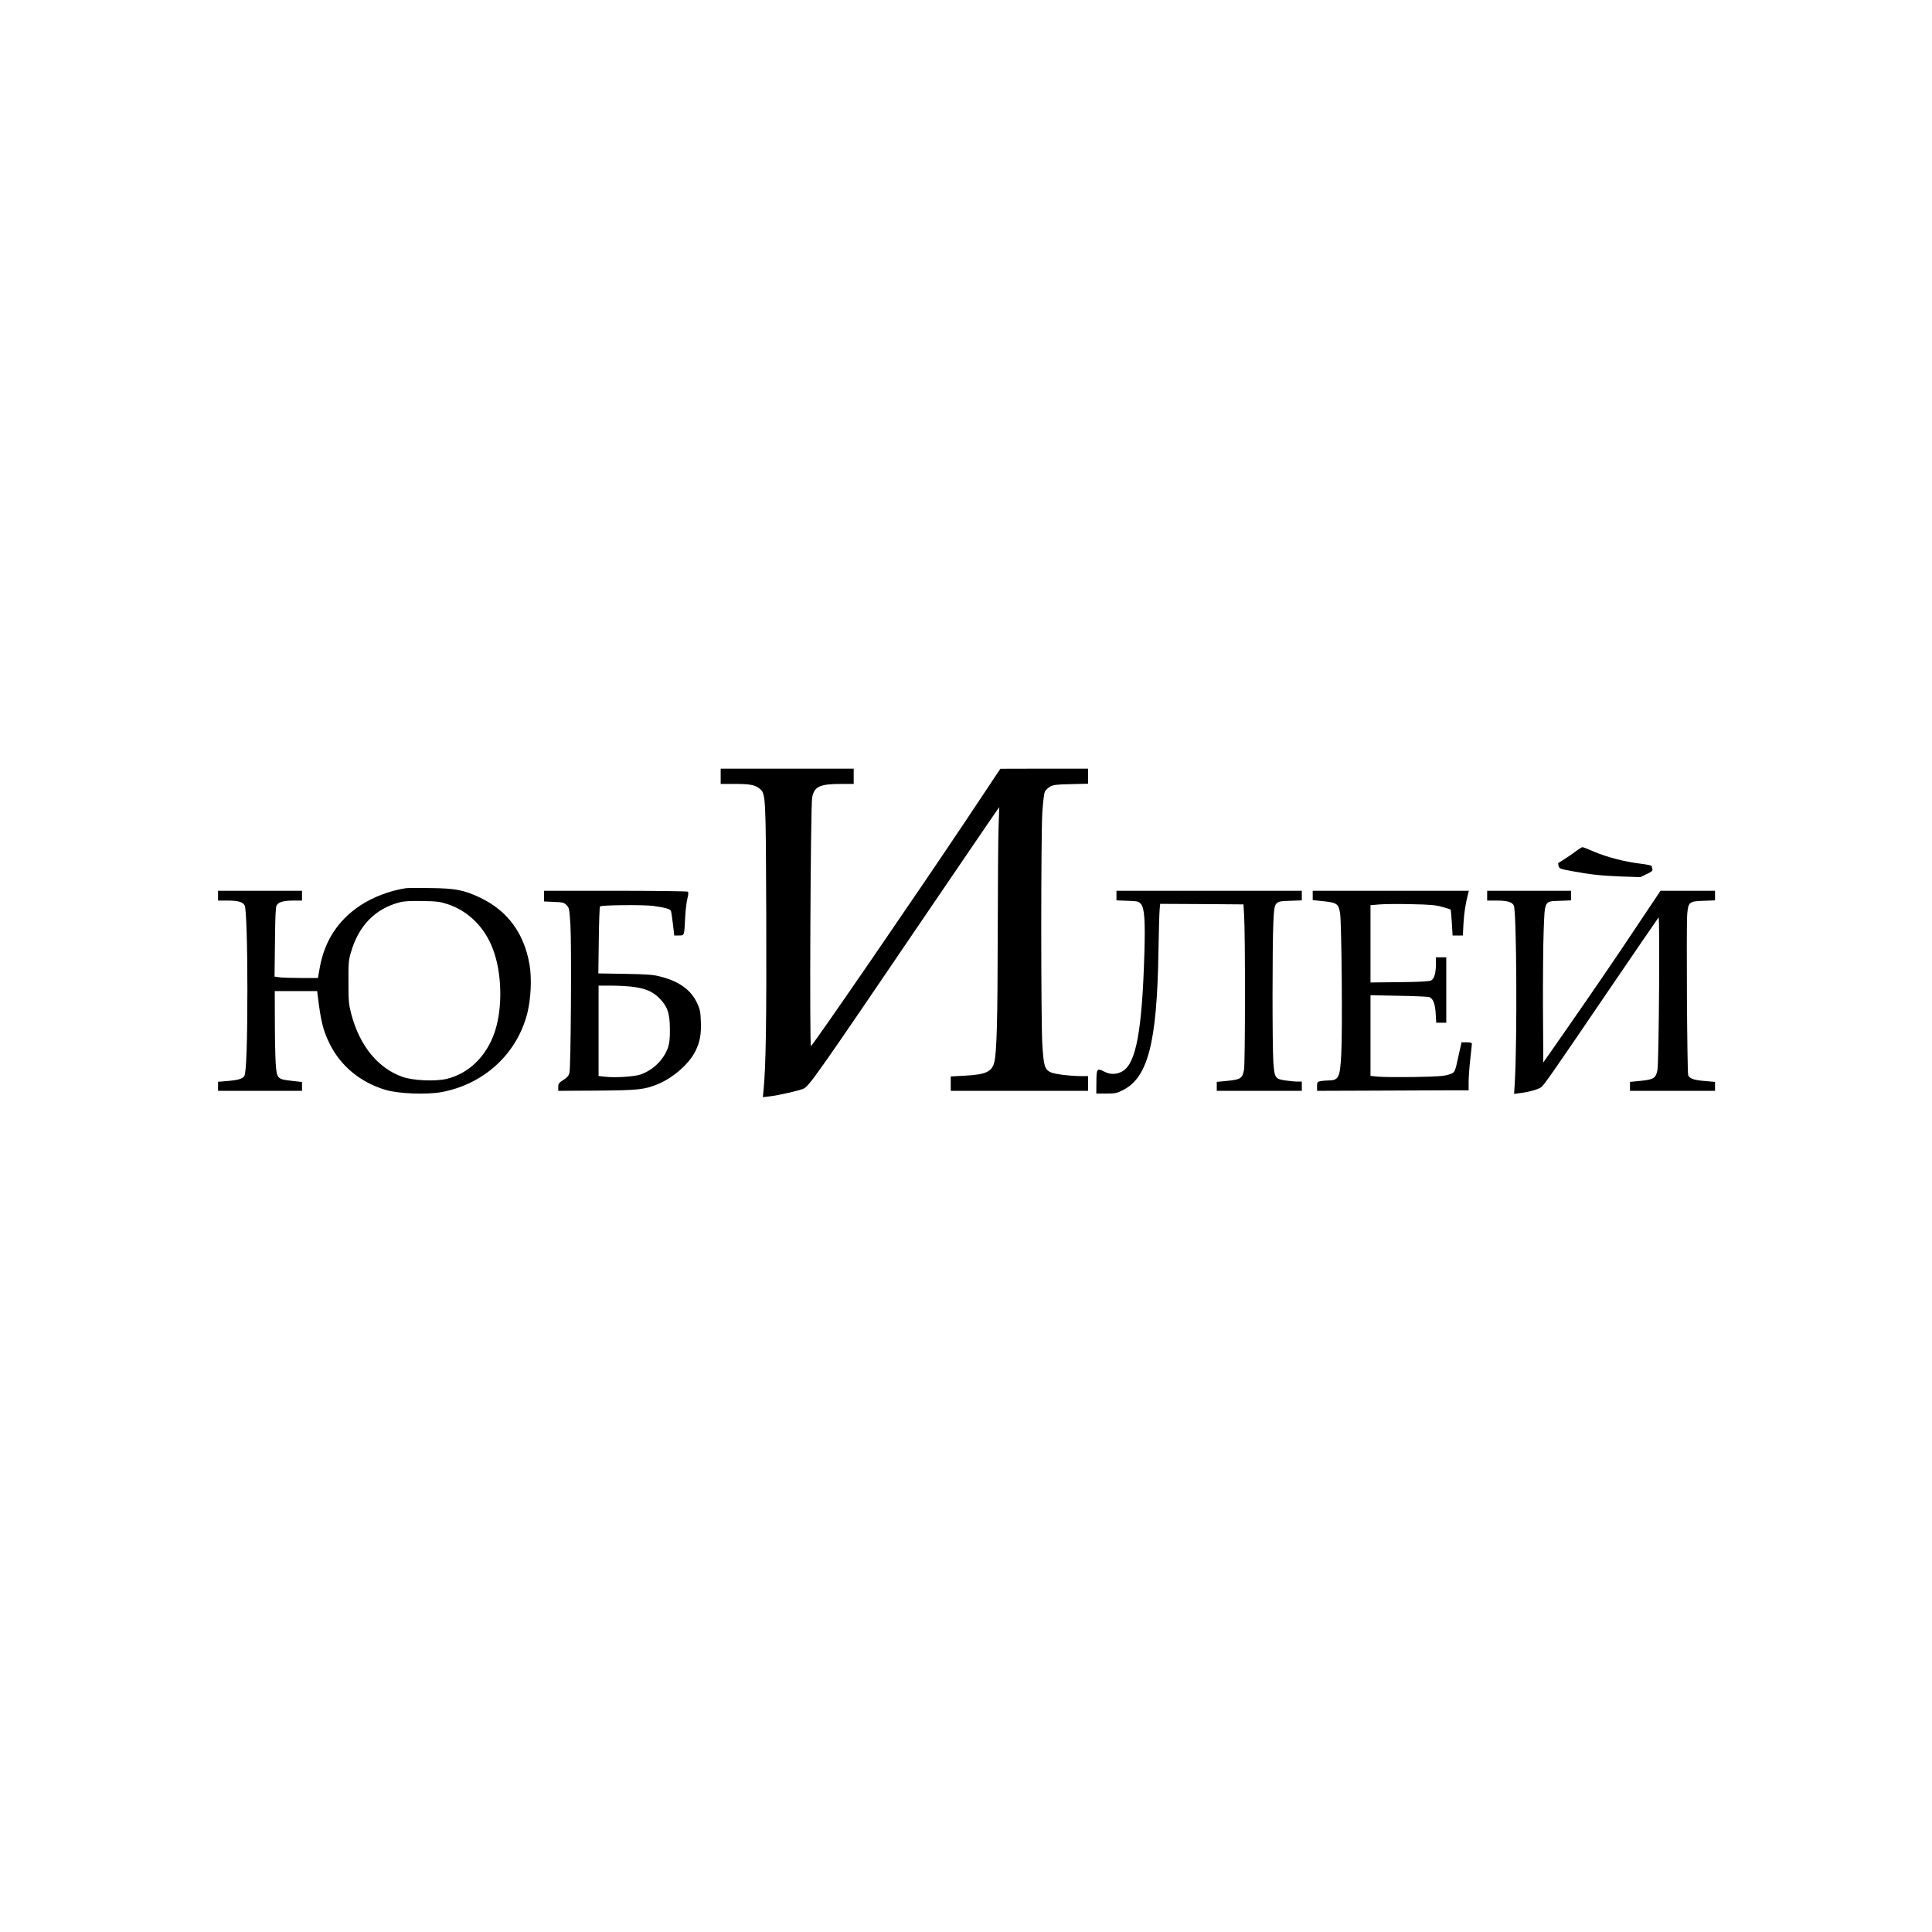 <?xml version="1.0" encoding="UTF-8" standalone="no"?> <svg xmlns="http://www.w3.org/2000/svg" version="1.0" width="1772pt" height="1772pt" viewBox="0 0 1772 1772" preserveAspectRatio="xMidYMid meet"><g transform="translate(0,1772) scale(0.1,-0.1)" fill="#000000" stroke="none"><path d="M6610 10600 l0 -70 128 0 c141 0 188 -9 231 -45 54 -46 55 -52 59 -1170 3 -939 -3 -1375 -25 -1594 l-6 -64 59 7 c83 9 284 55 316 72 53 28 121 124 1087 1547 388 570 705 1036 706 1034 0 -1 -3 -78 -6 -172 -4 -93 -7 -539 -8 -990 -1 -789 -9 -1094 -32 -1180 -23 -86 -79 -111 -271 -121 l-128 -7 0 -66 0 -66 630 0 630 0 0 68 0 67 -62 0 c-108 1 -245 18 -281 35 -55 26 -65 59 -77 256 -13 225 -13 1914 0 2128 6 90 16 175 23 189 6 14 28 35 47 46 30 18 56 21 193 24 l157 4 0 69 0 69 -402 0 -403 -1 -321 -482 c-432 -647 -1370 -2014 -1416 -2062 -14 -15 -4 2203 11 2280 19 102 70 125 271 125 l110 0 0 70 0 70 -610 0 -610 0 0 -70z"></path><path d="M14449 9909 c-30 -22 -76 -54 -104 -71 -27 -18 -51 -33 -53 -34 -2 -1 0 -13 3 -27 6 -23 15 -27 118 -46 180 -33 271 -43 457 -50 l175 -6 58 28 c43 20 57 32 53 43 -3 9 -6 21 -6 28 0 8 -35 16 -107 25 -138 16 -307 60 -424 110 -52 23 -99 41 -105 41 -6 0 -35 -18 -65 -41z"></path><path d="M3725 9574 c-147 -22 -300 -80 -418 -157 -205 -135 -330 -326 -374 -571 l-17 -96 -151 0 c-84 0 -173 3 -199 6 l-48 7 4 316 c2 226 6 322 15 337 18 31 64 44 154 44 l79 0 0 45 0 45 -385 0 -385 0 0 -45 0 -45 90 0 c96 0 141 -14 155 -47 14 -37 24 -351 24 -768 0 -480 -10 -759 -27 -792 -15 -27 -56 -40 -159 -48 l-83 -7 0 -42 0 -41 385 0 385 0 0 41 0 40 -96 11 c-129 14 -135 20 -145 155 -4 57 -8 230 -8 386 l-1 282 194 0 195 0 5 -42 c29 -236 48 -313 106 -434 100 -208 283 -360 515 -430 121 -36 380 -46 518 -20 387 73 688 350 783 721 34 135 43 323 20 452 -50 287 -205 494 -457 612 -144 68 -224 83 -449 86 -107 2 -208 1 -225 -1z m381 -147 c188 -62 337 -209 413 -407 86 -221 93 -545 18 -767 -76 -223 -239 -381 -443 -429 -106 -24 -305 -15 -402 19 -224 79 -391 282 -469 572 -24 92 -27 116 -27 295 -1 174 1 203 22 273 71 248 225 405 452 462 38 10 101 13 205 11 130 -2 161 -6 231 -29z"></path><path d="M4990 9501 l0 -49 90 -4 c81 -3 92 -6 116 -29 25 -25 26 -34 36 -185 11 -181 4 -1299 -9 -1354 -7 -27 -20 -42 -56 -65 -41 -26 -47 -34 -47 -65 l0 -35 352 2 c381 3 440 9 563 60 141 59 285 185 343 302 42 84 55 156 50 275 -3 87 -8 110 -34 166 -57 120 -160 196 -329 241 -69 19 -115 23 -328 27 l-249 4 4 303 c2 167 7 307 11 311 14 14 399 17 489 5 112 -16 155 -28 162 -46 3 -8 11 -62 18 -120 l12 -105 43 0 c51 0 49 -4 57 160 3 63 12 142 20 175 11 45 12 62 3 67 -7 4 -306 8 -664 8 l-653 0 0 -49z m808 -831 c120 -15 187 -43 248 -104 76 -76 98 -140 98 -286 1 -86 -4 -128 -17 -167 -39 -112 -135 -207 -252 -248 -56 -20 -241 -32 -330 -20 l-55 6 0 415 0 414 113 0 c62 0 150 -5 195 -10z"></path><path d="M10240 9506 l0 -44 101 -4 c95 -3 102 -5 124 -30 32 -37 40 -157 31 -453 -21 -708 -76 -1007 -200 -1080 -53 -31 -112 -33 -167 -4 -68 34 -72 29 -73 -94 l-1 -107 91 0 c81 0 97 3 152 31 231 115 314 437 327 1269 3 184 8 359 11 388 l5 52 382 -2 382 -3 6 -105 c11 -181 10 -1353 -1 -1411 -15 -80 -31 -90 -149 -102 l-101 -10 0 -41 0 -41 390 0 390 0 0 43 0 42 -42 0 c-24 0 -72 5 -107 10 -95 13 -102 24 -112 167 -10 148 -10 1076 0 1281 9 197 8 196 156 200 l105 4 0 44 0 44 -850 0 -850 0 0 -44z"></path><path d="M12040 9507 l0 -43 100 -10 c122 -13 137 -24 151 -110 14 -86 23 -1087 11 -1289 -12 -224 -23 -244 -123 -245 -20 0 -51 -3 -68 -6 -29 -6 -31 -10 -31 -48 l0 -41 552 2 c304 2 617 3 696 3 l142 0 0 78 c0 42 7 136 15 207 8 72 15 136 15 143 0 8 -16 12 -48 12 l-47 0 -23 -102 c-39 -182 -36 -175 -95 -194 -41 -14 -105 -18 -311 -22 -143 -2 -293 -1 -333 3 l-73 7 0 370 0 370 258 -5 c141 -2 267 -8 280 -12 36 -12 55 -61 60 -152 l5 -83 46 0 46 0 0 300 0 300 -47 0 -48 0 0 -62 c0 -81 -15 -135 -43 -150 -16 -9 -98 -14 -289 -16 l-268 -3 0 354 0 355 85 7 c46 4 178 5 292 2 168 -3 222 -8 281 -25 40 -11 75 -22 77 -24 2 -2 7 -56 11 -121 l7 -117 47 0 47 0 6 113 c6 98 18 174 42 270 l7 27 -716 0 -716 0 0 -43z"></path><path d="M13640 9505 l0 -45 90 0 c96 0 141 -14 155 -47 25 -63 31 -1221 9 -1612 l-7 -114 54 7 c94 12 180 38 201 60 35 36 130 173 601 866 253 371 464 680 469 685 13 13 3 -1328 -10 -1398 -14 -75 -34 -88 -151 -100 l-101 -10 0 -41 0 -41 390 0 390 0 0 41 0 41 -92 8 c-96 7 -140 22 -154 52 -10 21 -18 1376 -9 1480 10 110 19 117 149 121 l106 4 0 44 0 44 -250 0 -250 0 -192 -287 c-216 -326 -461 -683 -712 -1043 l-171 -245 -3 480 c-1 264 1 587 6 718 11 294 3 280 152 285 l100 4 0 44 0 44 -385 0 -385 0 0 -45z"></path></g></svg> 